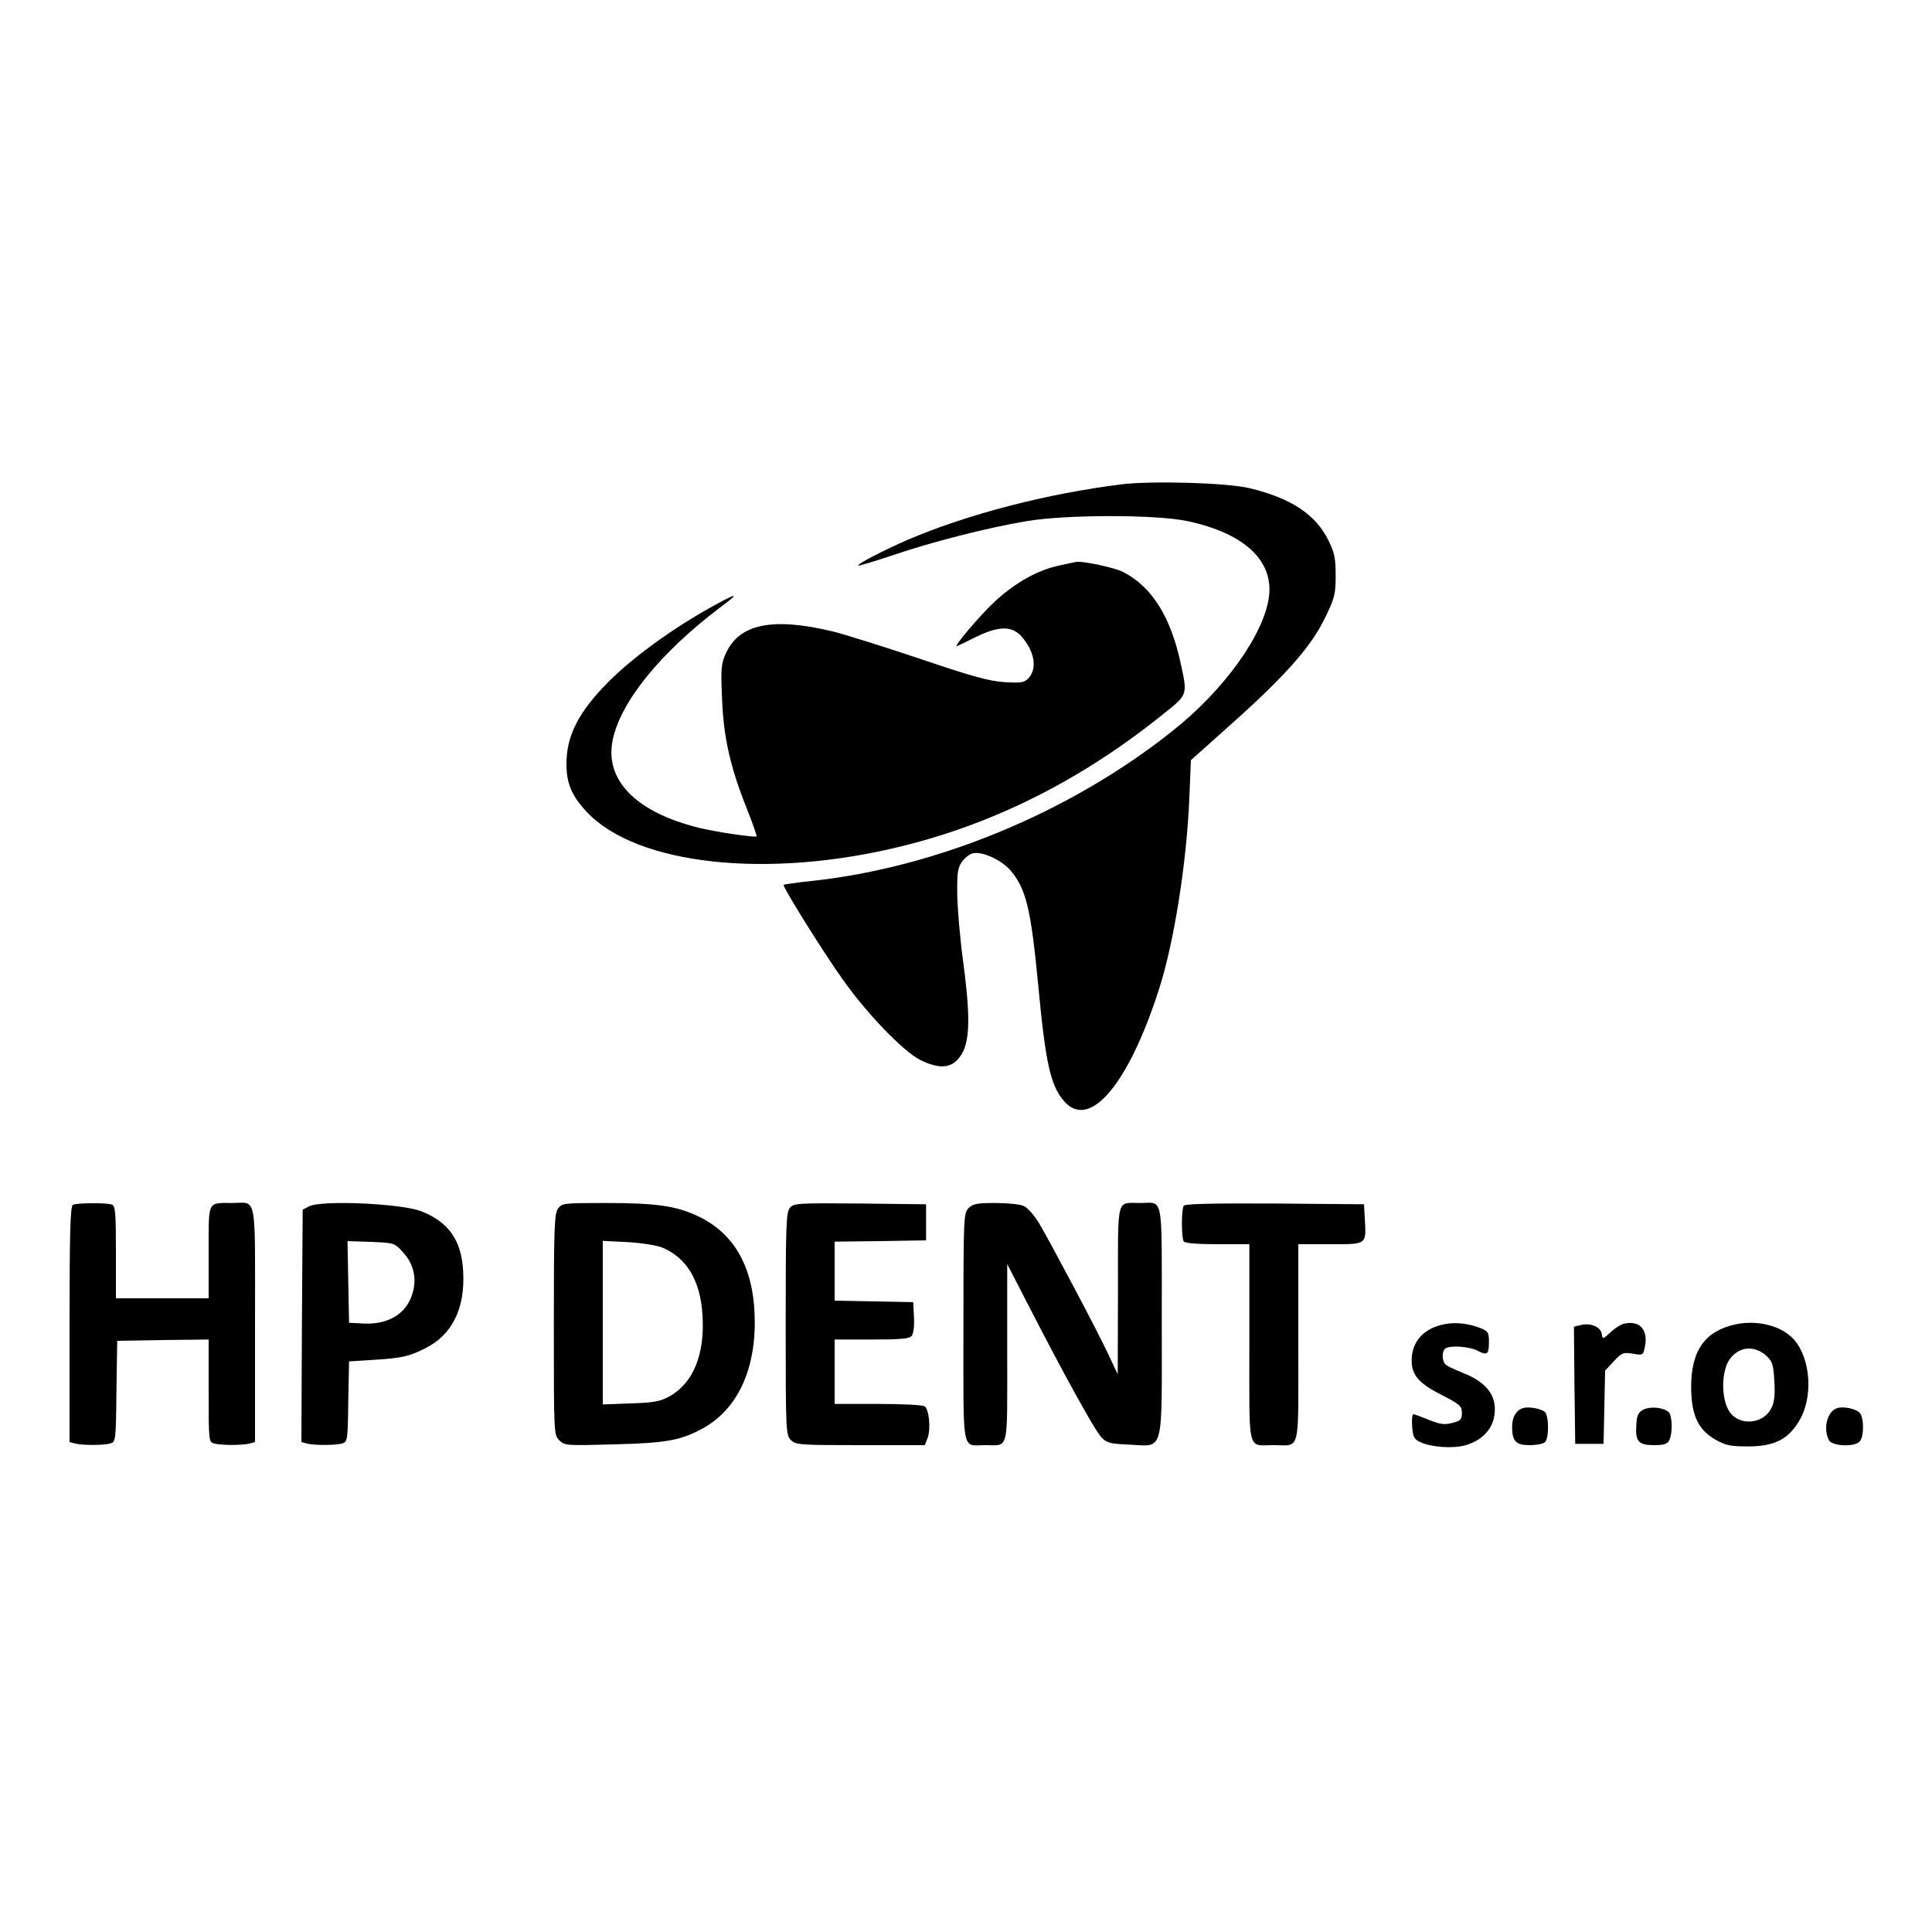 <svg version="1" xmlns="http://www.w3.org/2000/svg" width="1000" height="1000" viewBox="0 0 750 750"><path d="M435.5 188c-28.9 3.6-59.6 11.5-83 21.5-10.1 4.4-19.9 9.5-19.3 10.1.2.1 6.3-1.7 13.5-4.1 15.3-5.2 36.4-10.6 51.9-13.2 15.4-2.6 50.3-2.6 62.4 0 22.1 4.7 33.5 15.4 31.6 29.5-2 14.6-17.5 36.2-37.5 52-39.4 31.4-91.4 53-140.1 58.2-5.8.6-10.6 1.3-10.8 1.5-.6.5 15.6 26.5 23 36.8 9.5 13.4 23.5 27.9 30.1 31.2 6.5 3.2 11 3.3 14.2.1 5-5.1 5.6-14.1 2.4-38.3-1.2-8.7-2.2-20.4-2.3-26-.1-8.9.2-10.5 2-13 1.2-1.5 3.1-3 4.4-3.1 3.7-.6 10.7 2.7 14.1 6.5 6.2 7.1 8.1 15.1 10.9 44.4 2.9 30.8 4.8 39.4 10.2 45.5 9.8 11.1 24.8-6.6 36.6-43.2 5.9-18 10.9-49.7 11.9-74.6l.6-14.7 16-14.3c20.6-18.4 30.6-29.7 36-40.8 3.8-7.8 4.2-9.2 4.2-16.5 0-6.7-.4-8.9-2.8-13.7-4.9-10.1-14.7-16.5-30.7-20.3-8.6-2.1-37.8-2.9-49.5-1.5z"/><path d="M411.3 219.5c-8.5 1.8-17 6.6-24.9 13.8-5.9 5.4-17 18.6-14.8 17.5.5-.2 3.8-1.8 7.4-3.6 8.4-4.1 13.6-4.3 17.2-.5 5.3 5.7 6.6 12.6 3.2 16.4-1.7 1.9-2.7 2.1-9.4 1.7-6.1-.4-12.3-2.1-33-9.1-14-4.7-29.3-9.5-33.8-10.6-23.5-5.6-36.3-2.9-41.5 8.7-1.8 4.1-1.9 6-1.4 17.6.6 15.1 3.3 26.8 9.7 42.7 2.2 5.6 3.9 10.4 3.7 10.6-.6.5-15.6-1.7-22.2-3.3-24.7-6.1-37-18.6-33.6-34.4 3.2-14.8 18.5-33.6 41.4-51 6.5-4.8 7.2-5.8 2.5-3.4-17.3 8.9-35.2 21.6-45.8 32.3-11.4 11.5-16.1 20.7-16.1 31.6 0 7.6 2 12.4 7.8 18.6 19.4 20.8 70.6 26.3 122.8 13.3 36.3-9 69.8-26 101.2-51.3 9.3-7.4 9.3-7.3 6.8-18.9-3.9-18.6-11.3-30.5-22.6-36.2-3-1.6-15.3-4.2-17.9-3.9-.3 0-3.3.7-6.7 1.4zM28.3 467.7c-1 .4-1.3 10.6-1.3 46.3v45.8l2.3.6c2.8.7 10.5.7 13.4 0 2.2-.6 2.3-.9 2.5-20.3l.3-19.6 17.8-.3L81 520v19.9c0 19.8 0 19.9 2.3 20.5 2.8.7 10.6.7 13.5 0l2.2-.6V514c0-51.8.9-47-9-47-9.6 0-9-1.2-9 19.1V504H45v-17.9c0-15.4-.2-18-1.6-18.5-1.8-.7-13.3-.7-15.1.1zM120 468.3l-2.5 1.3-.3 45.1-.2 45.1 2.2.6c2.9.7 10.6.7 13.5 0 2.2-.6 2.3-1 2.5-16.3l.3-15.6 9.5-.6c11-.7 13.8-1.3 20.1-4.5 10.4-5.2 15.5-15.4 14.7-29.8-.6-12.1-5.6-19.2-16.3-23.4-7.6-3-38.6-4.4-43.5-1.9zm36.5 17.9c3.6 3.9 5.1 8.9 4.1 14-1.7 9-9 14.1-19.4 13.6l-5.7-.3-.3-15.9-.3-15.8 9.2.3c9 .4 9.1.4 12.4 4.1zM216.6 469.2c-1.4 1.9-1.6 7.9-1.6 45 0 42.3 0 42.8 2.1 44.9 2.1 2.1 2.7 2.1 21.3 1.6 19.7-.5 25.4-1.5 33.3-5.6 13.7-6.9 21.3-21.9 21.3-41.7 0-20.7-7.5-34.5-22.3-41.4-8.4-3.9-16.1-5-35.9-5-16.1 0-16.7.1-18.2 2.2zm40.5 15.1c9.5 4 14.8 12.8 15.6 26.2 1 15.2-3.6 26.4-12.7 31.5-3.8 2.1-6.1 2.5-15.2 2.8l-10.8.4v-63.5l9.8.5c5.4.3 11.3 1.3 13.3 2.1zM306.7 468.8c-1.5 1.7-1.7 6.1-1.7 45 0 41.9.1 43.3 2 45.2 1.9 1.9 3.3 2 27 2h25l1.1-2.8c1.3-3.4.6-11.2-1.2-12.3-.8-.5-8.9-.9-18.1-.9H324v-25h14.4c11.2 0 14.6-.3 15.5-1.4.7-.9 1.1-3.8.9-7.3l-.3-5.8-15.2-.3-15.3-.3V482l17.8-.2 17.7-.3v-14l-25.6-.3c-23.8-.2-25.7-.1-27.2 1.6zM376 469c-1.9 1.9-2 3.3-2 46.4 0 50.1-.8 45.6 8.5 45.6s8.5 3.2 8.5-35.8v-34.5l7.4 14.4c14.3 27.9 26.7 50.4 29.2 52.9 2.1 2.2 3.5 2.5 10.8 2.8 13.7.6 12.6 4.7 12.6-48.2 0-50.1.8-45.6-8.5-45.6-9.2 0-8.5-3-8.5 33.9l-.1 32.6-3.8-8.1c-4.5-9.5-22-42.5-26.7-50.5-1.8-3-4.5-6.1-5.9-6.7-1.4-.7-6.4-1.2-11-1.2-7.2 0-8.8.3-10.5 2zM459.5 468.1c-.9 1.3-.9 12.4 0 13.8.4.7 5.3 1.1 13.1 1.1H485v38.4c0 43.6-1 39.6 9.5 39.6s9.5 4 9.5-39.6V483h12.5c14.3 0 13.9.3 13.3-10.1l-.3-5.4-34.7-.3c-24-.1-34.9.1-35.3.9zM561 514c-8.2 1.5-13 6.7-13 14.2 0 5.6 2.9 8.9 11.6 13.3 7.2 3.7 7.9 4.3 7.9 7 0 2.6-.5 3.1-3.8 3.9-3 .8-4.7.5-9-1.2-2.9-1.2-5.6-2.2-6-2.2-.5 0-.7 2.1-.5 4.7.3 4.1.7 5 3.1 6.1 4.1 2 12.6 2.6 17.4 1.3 5.8-1.6 9.8-5.3 11.1-10.1 2-8.2-1.9-14.1-11.8-18-3-1.2-6.1-2.6-6.7-3.2-1.6-1.3-1.7-5.4-.1-6.4 1.9-1.2 9.4-.7 12.5 1 3.7 1.9 4.3 1.4 4.3-3.6 0-3.5-.4-4.1-3.2-5.2-4.5-1.8-9.6-2.4-13.8-1.6zM630.2 513.9c-1.2.4-3.5 1.8-5.1 3.4-2.9 2.7-3 2.7-3.3.5-.4-2.7-4.4-4.4-8.2-3.4l-2.6.6.2 22.8.3 22.7h11l.3-14.2.3-14.2 3.4-3.7c3.1-3.3 3.7-3.5 7.4-2.9 4 .7 4 .6 4.7-3 1.2-6.5-2.2-10.1-8.4-8.6zM674.3 514c-12.1 2.4-17.7 9.9-17.8 24 0 11.1 2.5 16.8 9.3 20.8 4.1 2.3 5.8 2.7 12.7 2.7 10.1 0 15.5-2.6 19.8-9.7 5.7-9.1 4.7-24.5-2-31.9-4.6-5.1-13.6-7.5-22-5.9zm11.7 12.6c2.1 2 2.5 3.5 2.8 9.8.3 5.2 0 8.1-1.2 10.3-3.4 6.7-13.6 6.9-16.8.3-2.7-5.2-2.4-14.8.5-19.1 3.6-5.3 9.9-5.9 14.7-1.3zM591 546.7c-2.5.9-4 3.5-4 7.1 0 5.7 1.4 7.2 6.8 7.2 2.7 0 5.3-.5 6-1.2 1.6-1.6 1.5-10.3-.1-11.7-1.7-1.4-6.7-2.2-8.7-1.4zM638 547.2c-2.1 1.1-2.6 2.2-2.8 6.2-.4 6.2.9 7.6 6.9 7.6 3.8 0 5.1-.4 5.9-1.9 1.4-2.8 1.2-9.7-.3-11-2.3-1.8-7-2.2-9.7-.9zM713 546.7c-3.8 1.4-5.3 8-3 12.4 1.4 2.4 10.1 2.7 12 .4 1.7-2.1 1.6-9.3-.1-11.1-1.6-1.6-6.7-2.6-8.9-1.7z"/></svg>